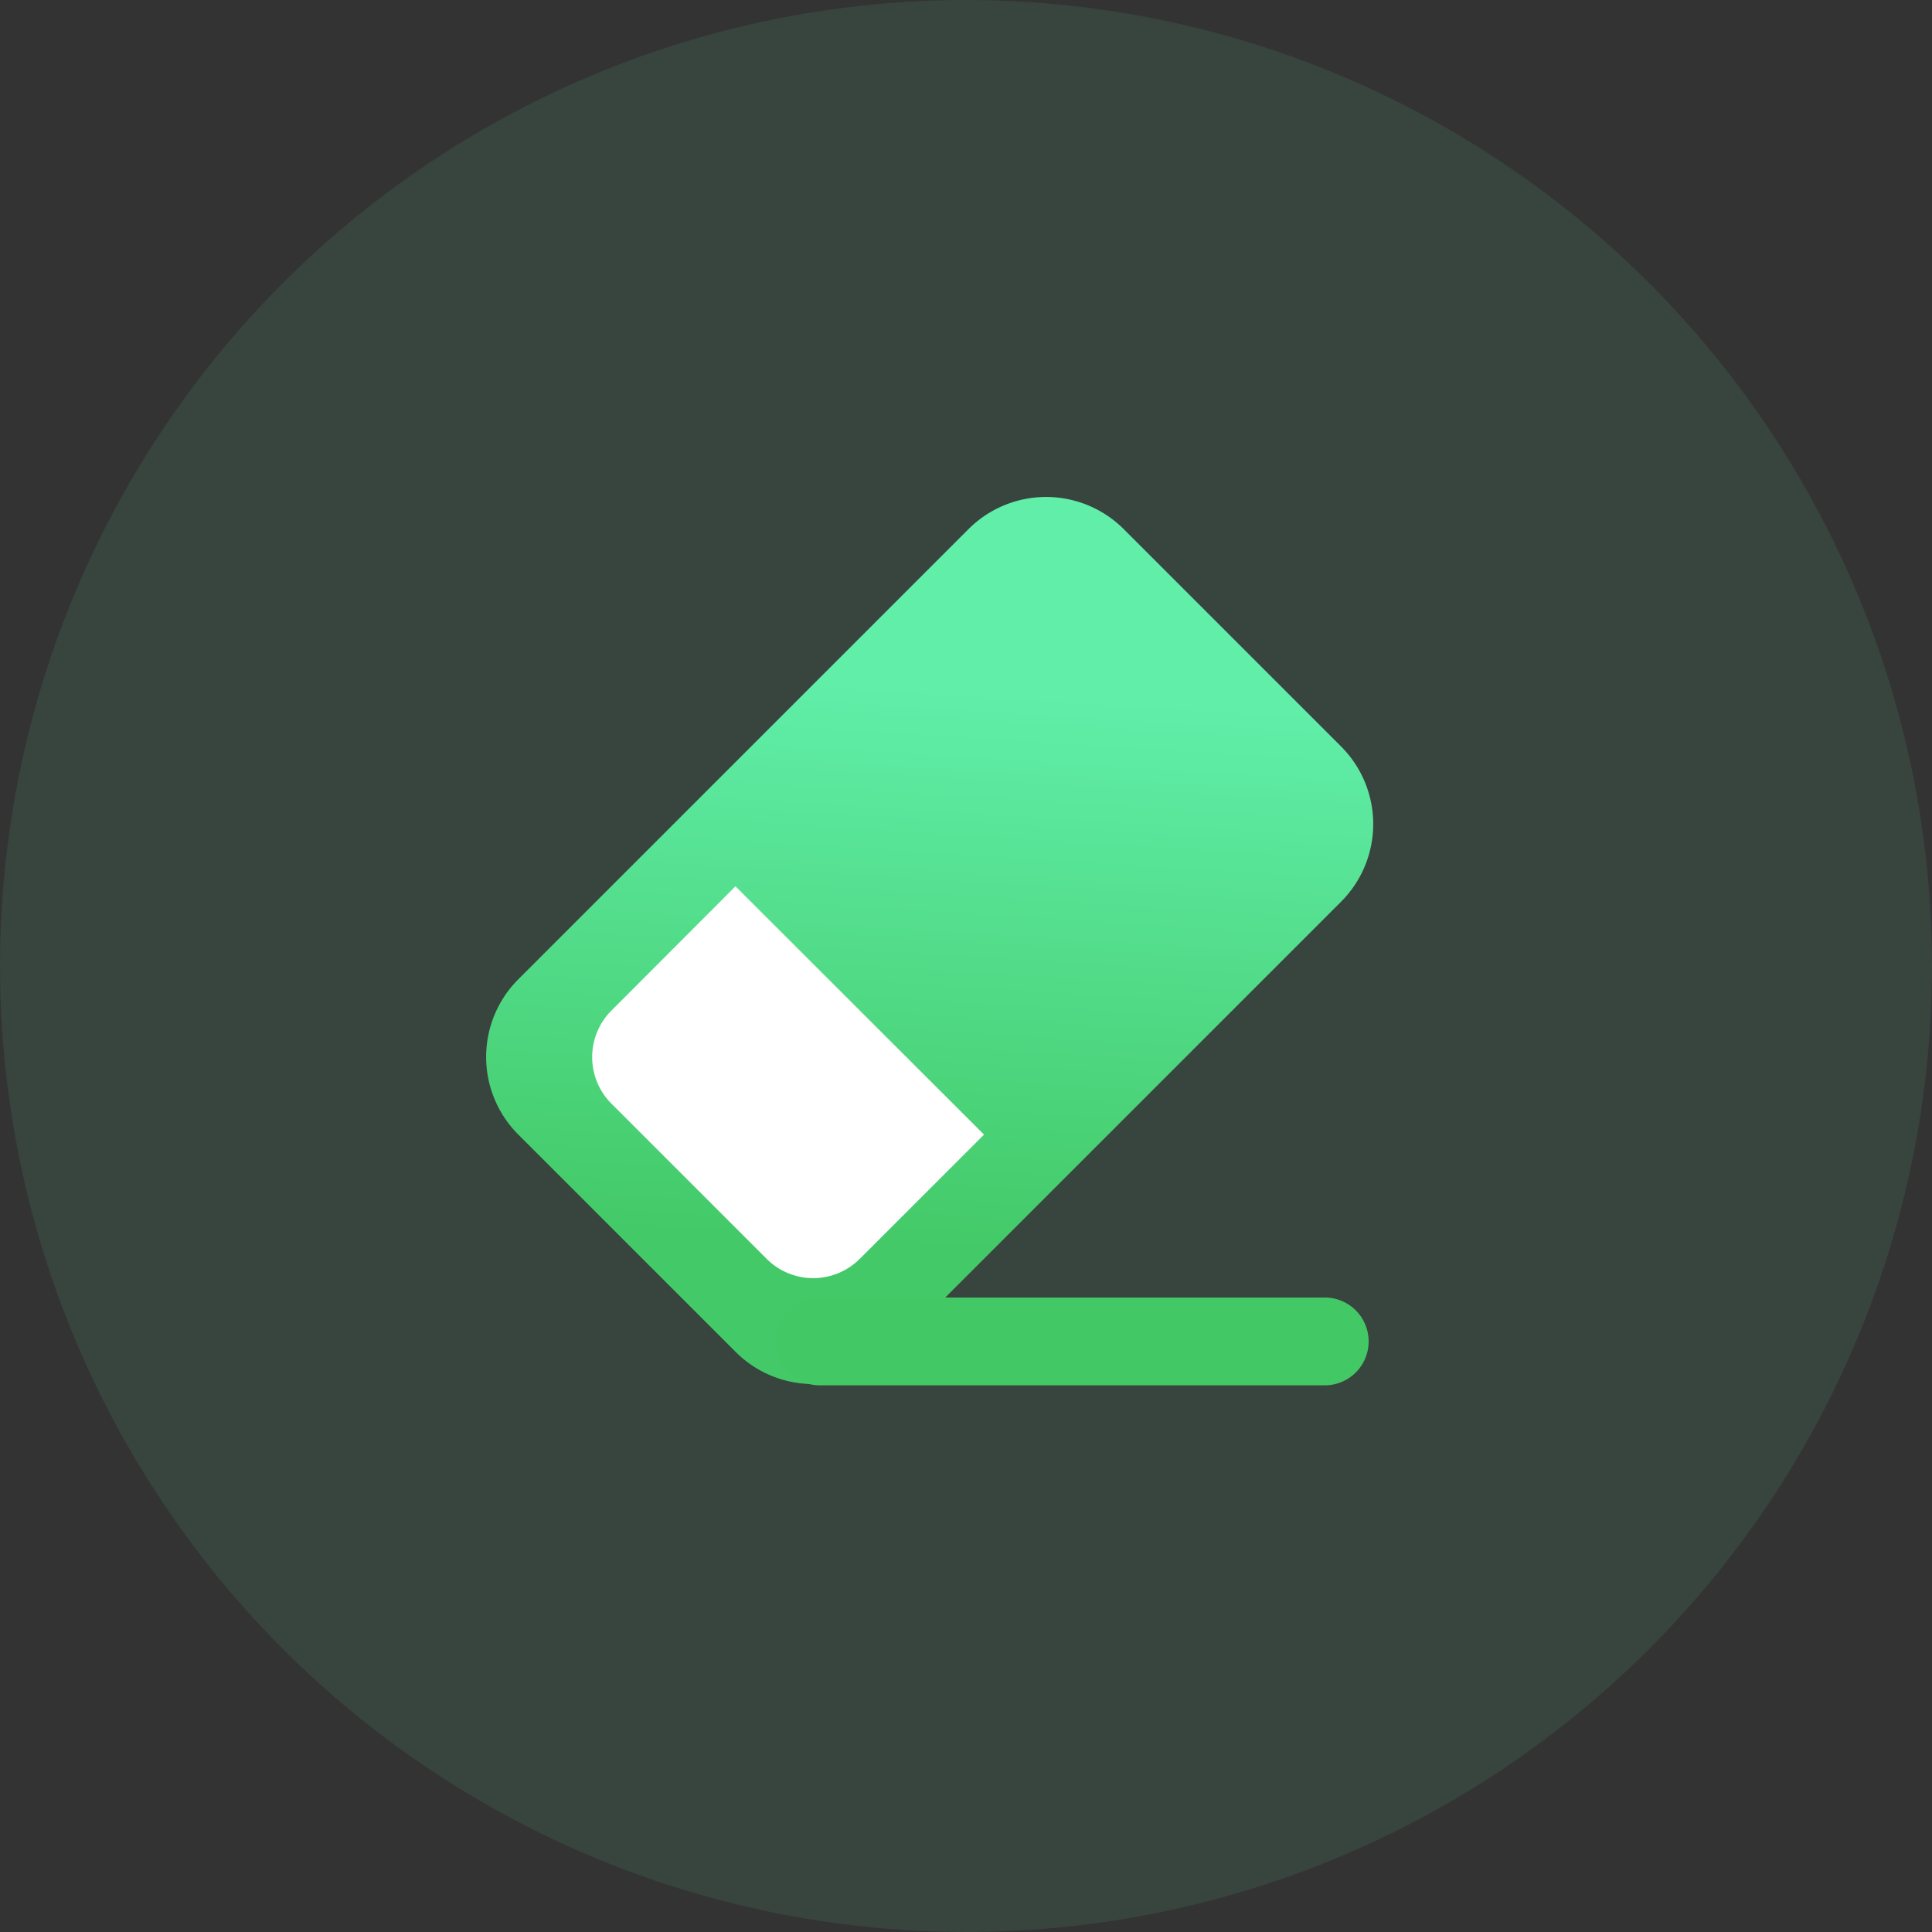<svg width="88" height="88" viewBox="0 0 88 88" xmlns="http://www.w3.org/2000/svg"><rect x="0" y="0" width="88" height="88" fill="#333333" stroke="none"/><defs><linearGradient x1="65.76%" y1="90.04%" x2="28.66%" y2="22%" id="he5a"><stop stop-color="#43C967" offset="0%"></stop><stop stop-color="#60EEA9" offset="100%"></stop></linearGradient></defs><g fill="none" fill-rule="evenodd"><circle fill="#6DE4A2" opacity=".1" cx="44" cy="44" r="44"></circle><path d="M5 0h14a5 5 0 015 5v29a5 5 0 01-5 5H5a5 5 0 01-5-5V5a5 5 0 015-5z" fill="url(#he5a)" transform="rotate(45 -1 67.8)"></path><path d="M37.34 59.1h23a2 2 0 110 4h-23a2 2 0 110-4z" fill="#42C966"></path><path d="M33.5 40.37l11.32 11.31-5.66 5.66a3 3 0 01-4.24 0l-7.07-7.07a3 3 0 010-4.24l5.65-5.66z" fill="#FFF"></path></g></svg>